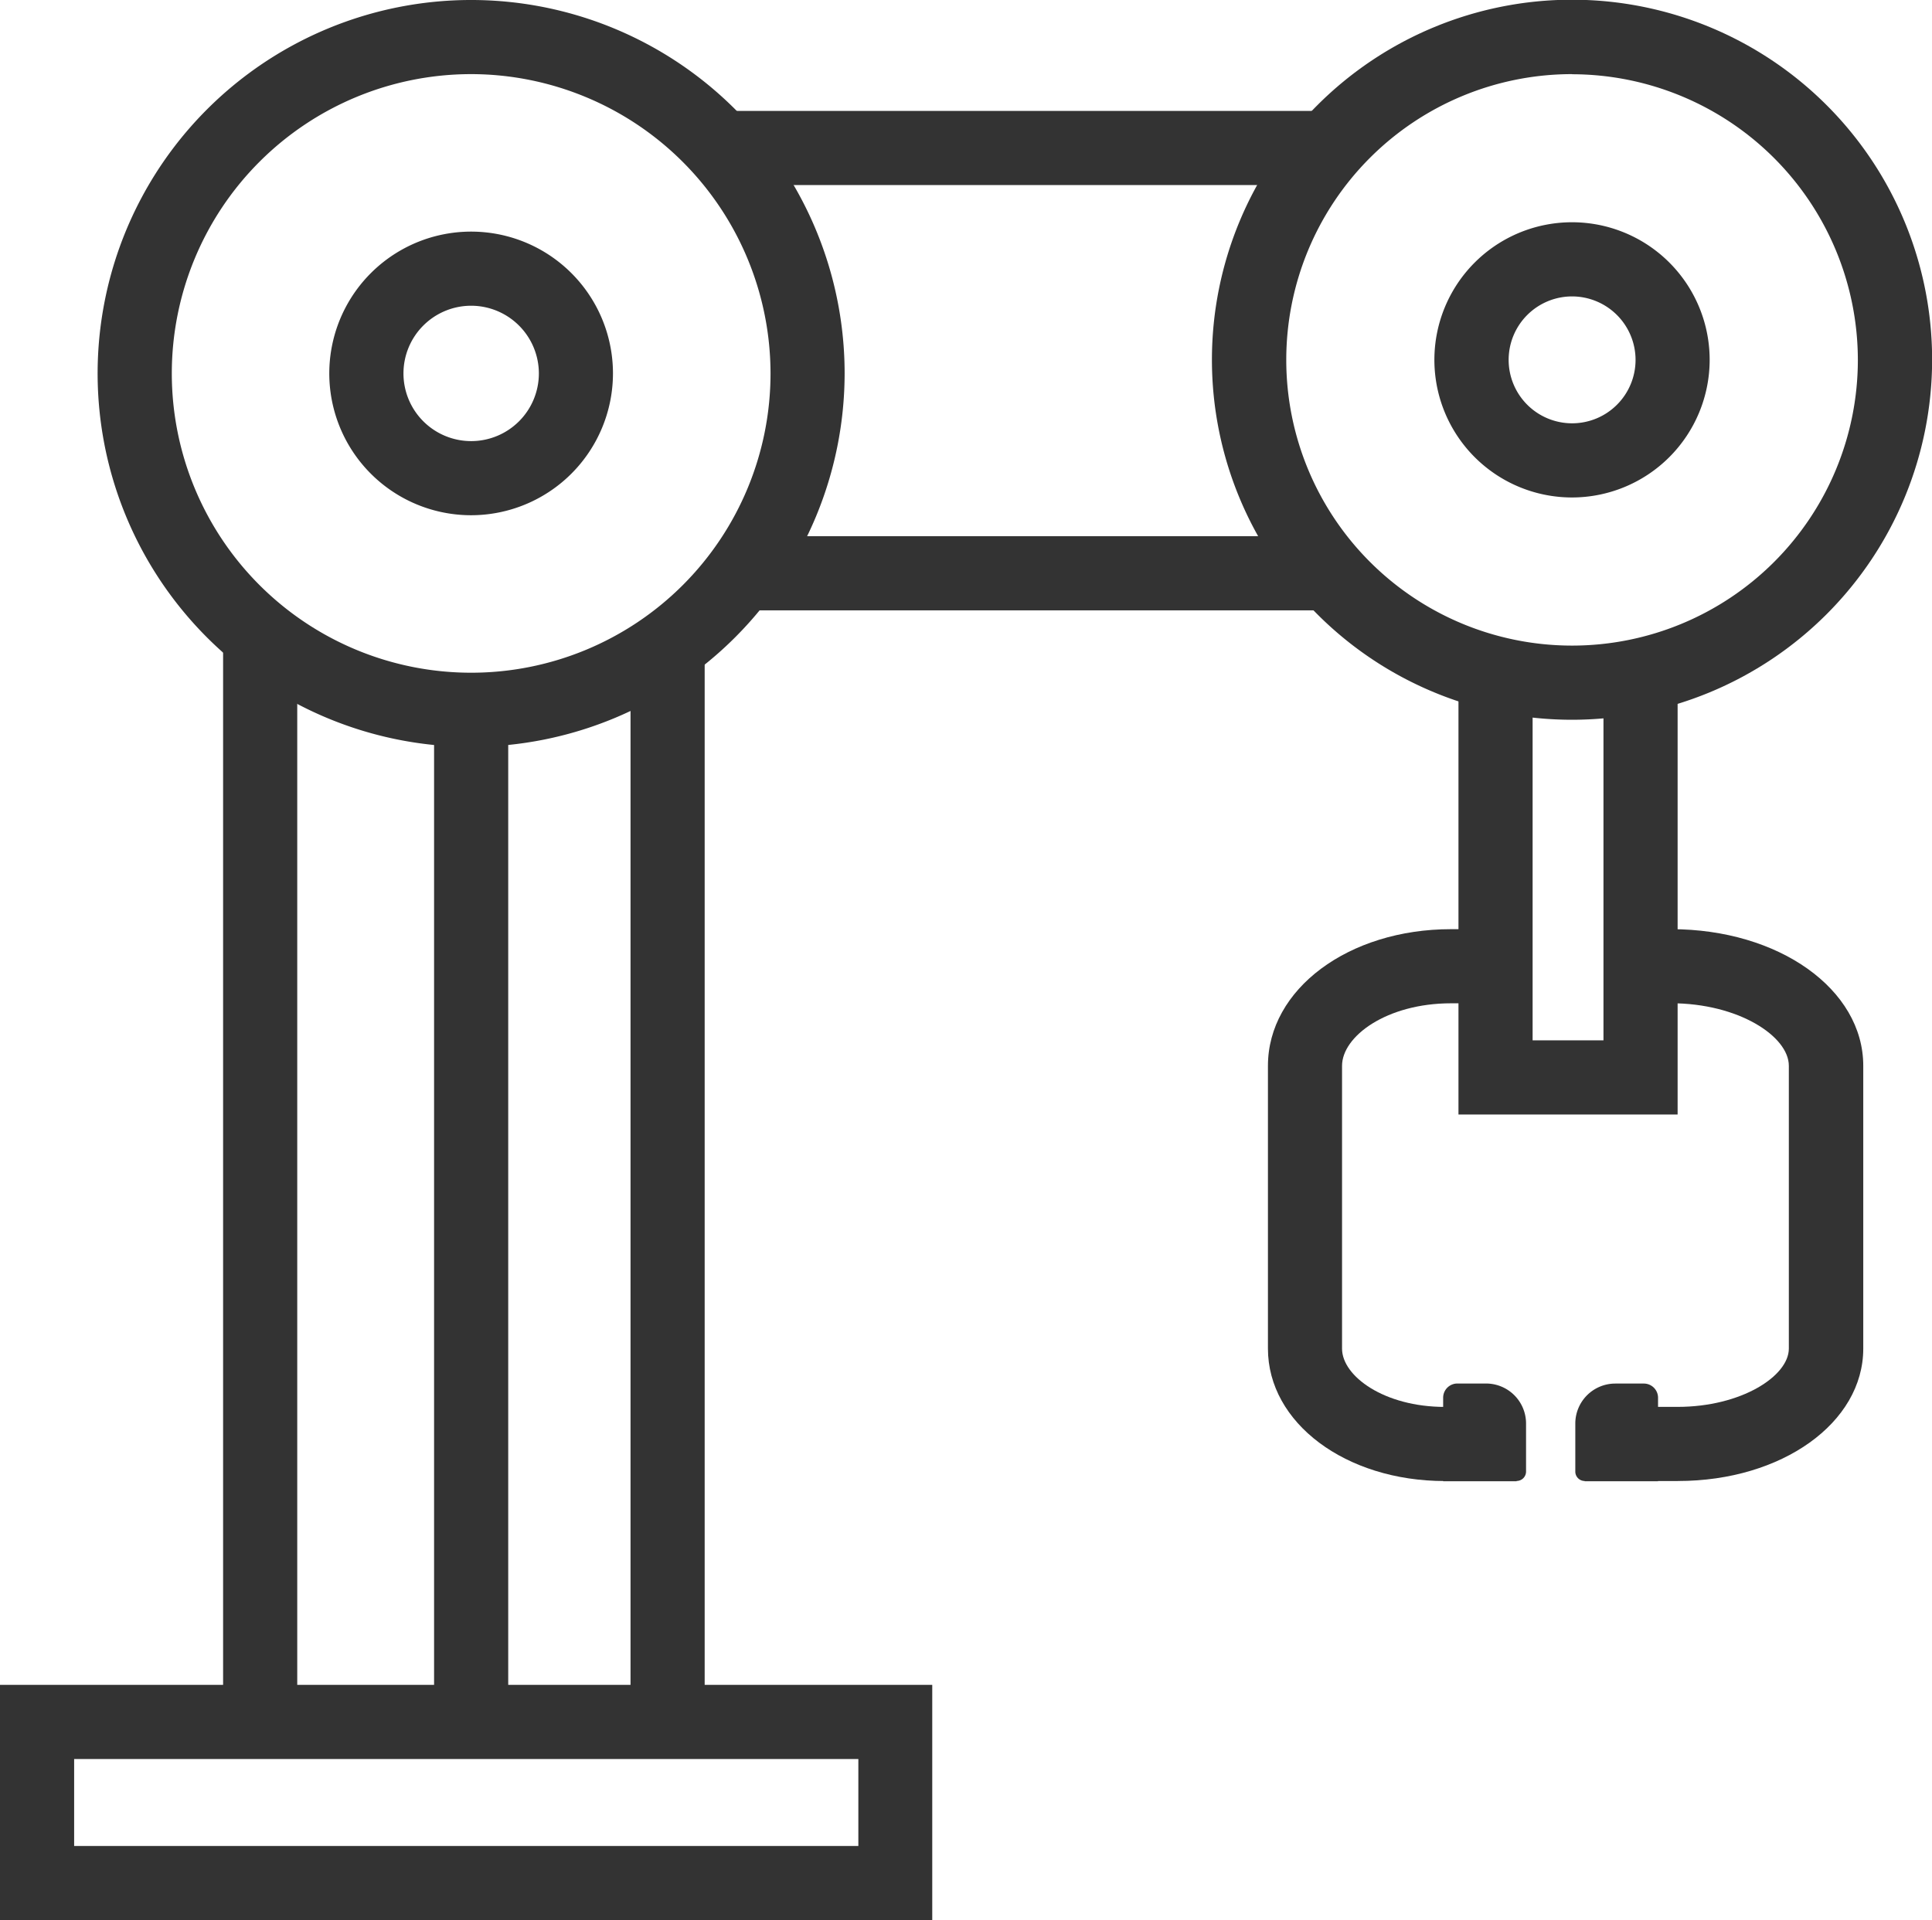 <svg xmlns="http://www.w3.org/2000/svg" xmlns:xlink="http://www.w3.org/1999/xlink" width="48.287" height="48" viewBox="0 0 48.287 48">
  <defs>
    <style>
      .cls-1 {
        fill: none;
      }

      .cls-2 {
        clip-path: url(#clip-path);
      }

      .cls-3 {
        fill: #333;
      }
    </style>
    <clipPath id="clip-path">
      <rect id="사각형_915" data-name="사각형 915" class="cls-1" width="48.287" height="48"/>
    </clipPath>
  </defs>
  <g id="menu_industries7" transform="translate(0 -2)">
    <g id="그룹_2505" data-name="그룹 2505" class="cls-2" transform="translate(0 2)">
      <path id="패스_5353" data-name="패스 5353" class="cls-3" d="M11.706,18.67A9.335,9.335,0,1,1,21.04,9.335a9.345,9.345,0,0,1-9.334,9.335m0-16.817a7.482,7.482,0,1,0,7.482,7.482,7.491,7.491,0,0,0-7.482-7.482" transform="translate(0.07 0)"/>
      <path id="패스_5354" data-name="패스 5354" class="cls-3" d="M11.541,12.715A3.545,3.545,0,1,1,15.085,9.17a3.548,3.548,0,0,1-3.544,3.545m0-5.237A1.692,1.692,0,1,0,13.233,9.17a1.694,1.694,0,0,0-1.692-1.692" transform="translate(0.235 0.165)"/>
      <path id="패스_5355" data-name="패스 5355" class="cls-3" d="M38.427,17.993a9,9,0,1,1,9-9,9.006,9.006,0,0,1-9,9m0-16.14A7.143,7.143,0,1,0,45.571,9a7.151,7.151,0,0,0-7.144-7.144" transform="translate(0.863 0)"/>
      <path id="패스_5356" data-name="패스 5356" class="cls-3" d="M38.269,12.277a3.44,3.44,0,1,1,3.439-3.439,3.443,3.443,0,0,1-3.439,3.439m0-5.026a1.586,1.586,0,1,0,1.587,1.587,1.588,1.588,0,0,0-1.587-1.587" transform="translate(1.022 0.159)"/>
      <path id="패스_5357" data-name="패스 5357" class="cls-3" d="M40.89,27.374H35.413V16.579h1.853V25.52h1.771V16.579H40.89Z" transform="translate(1.039 0.487)"/>
      <rect id="사각형_910" data-name="사각형 910" class="cls-3" width="15.09" height="1.853" transform="translate(18.005 2.773)"/>
      <rect id="사각형_911" data-name="사각형 911" class="cls-3" width="14.568" height="1.854" transform="translate(18.527 13.404)"/>
      <rect id="사각형_912" data-name="사각형 912" class="cls-3" width="1.853" height="27.164" transform="translate(5.576 15.882)"/>
      <rect id="사각형_913" data-name="사각형 913" class="cls-3" width="1.853" height="25.302" transform="translate(10.849 17.744)"/>
      <rect id="사각형_914" data-name="사각형 914" class="cls-3" width="1.853" height="26.89" transform="translate(15.759 16.155)"/>
      <path id="패스_5358" data-name="패스 5358" class="cls-3" d="M23.3,46.8H0V40.918H23.3ZM1.853,44.946h19.6V42.772H1.853Z" transform="translate(0 1.201)"/>
      <path id="패스_5359" data-name="패스 5359" class="cls-3" d="M36.082,36.362h-.873c-2.48,0-4.422-1.454-4.422-3.311V25.982c0-1.916,2.011-3.416,4.577-3.416h.717v1.853h-.717c-1.606,0-2.725.823-2.725,1.564v7.068c0,.69,1.055,1.458,2.569,1.458h.873Z" transform="translate(0.903 0.662)"/>
      <path id="패스_5360" data-name="패스 5360" class="cls-3" d="M40.76,36.362h-.925V34.508h.925c1.591,0,2.78-.769,2.78-1.458V25.982c0-.738-1.26-1.564-2.945-1.564h-.761V22.566H40.6c2.69,0,4.8,1.5,4.8,3.416v7.068c0,1.857-2.034,3.311-4.632,3.311" transform="translate(1.169 0.662)"/>
      <path id="패스_5361" data-name="패스 5361" class="cls-3" d="M36.878,36.043H35.041V33.955A.355.355,0,0,1,35.4,33.6h.713a1,1,0,0,1,1,1v1.2a.236.236,0,0,1-.236.236" transform="translate(1.028 0.986)"/>
      <path id="패스_5362" data-name="패스 5362" class="cls-3" d="M38.481,36.043h1.837V33.955a.355.355,0,0,0-.355-.354H39.25a1,1,0,0,0-1,1v1.2a.236.236,0,0,0,.236.236" transform="translate(1.122 0.986)"/>
    </g>
  </g>
</svg>
